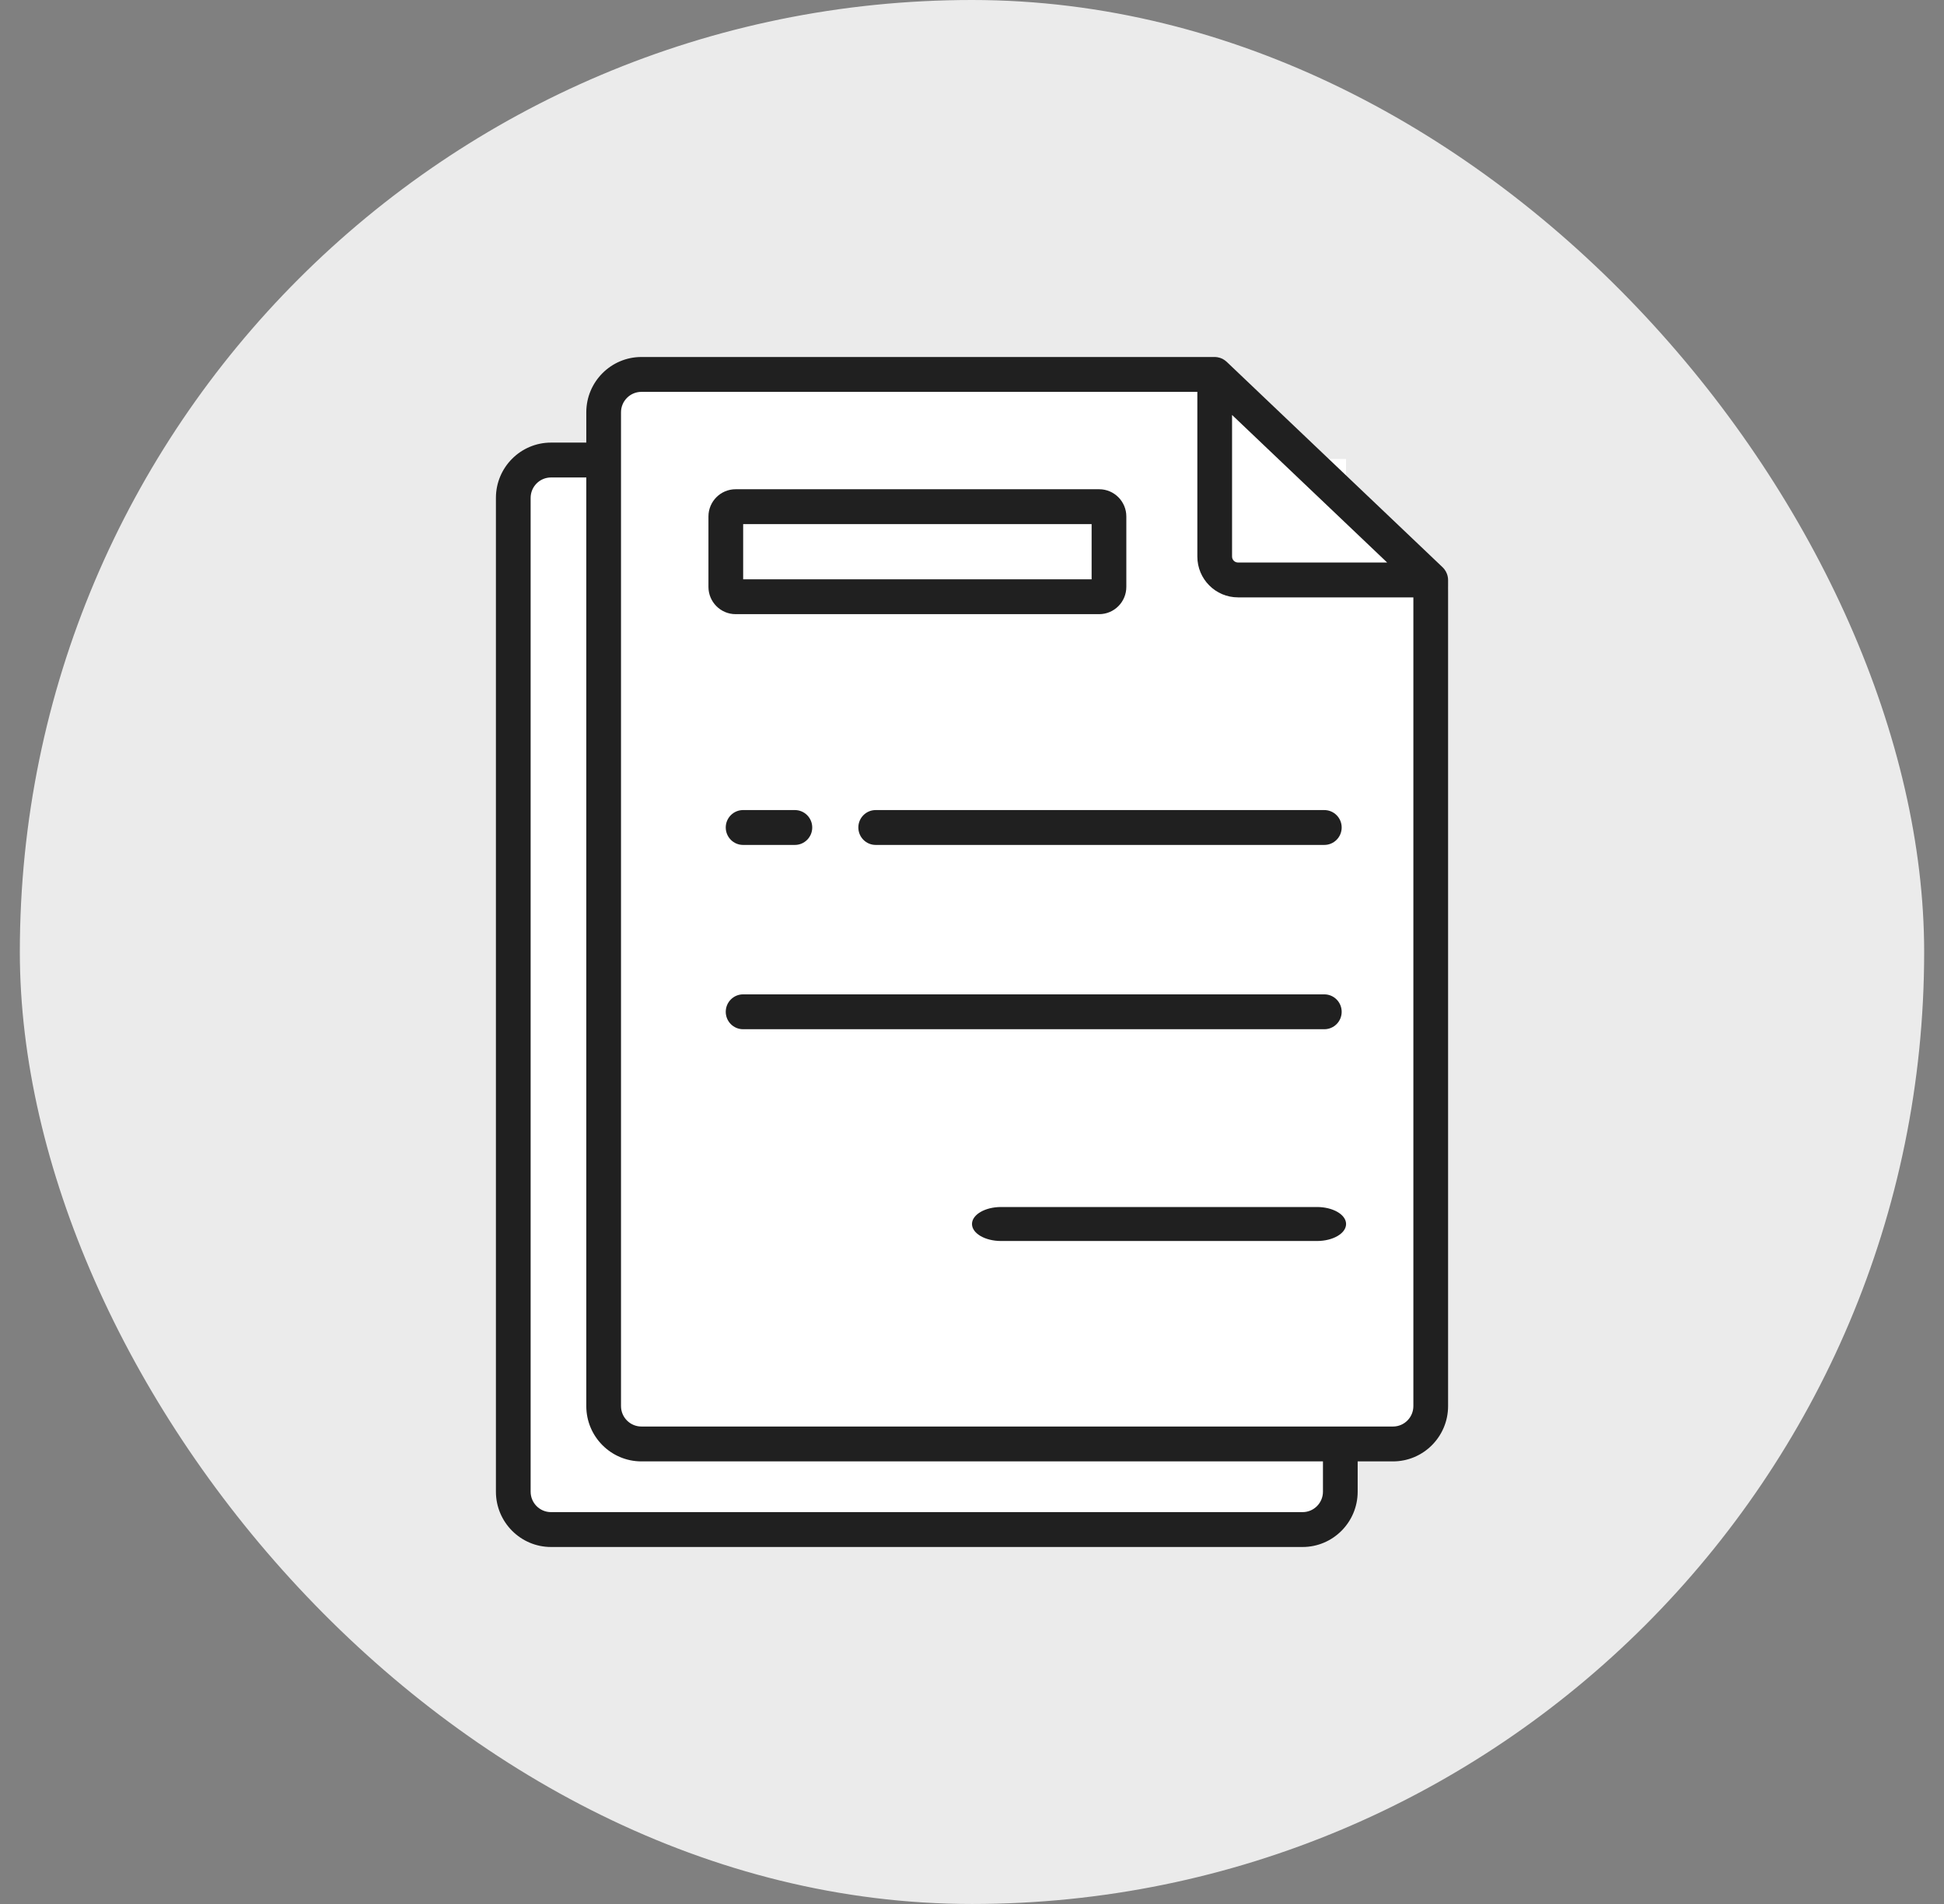 <svg width="49" height="48" viewBox="0 0 49 48" fill="none" xmlns="http://www.w3.org/2000/svg">
<rect x="0" y="0" width="49" height="48" fill="#808080" stroke="none"/>
<rect x="0.5" width="48" height="48" rx="24" fill="#EBEBEB"/>
<rect x="13.357" y="11.571" width="20.571" height="26.571" fill="white"/>
<path d="M15.072 9.857H31.144L36.501 14.792L35.741 36.429H15.072V9.857Z" fill="white"/>
<path d="M18.73 20.422C18.489 20.422 18.293 20.619 18.293 20.861C18.293 21.104 18.489 21.301 18.73 21.301H20.036C20.277 21.301 20.473 21.104 20.473 20.861C20.473 20.619 20.277 20.422 20.036 20.422H18.73Z" fill="#202020"/>
<path d="M21.635 20.861C21.635 21.104 21.831 21.301 22.072 21.301H33.38C33.622 21.301 33.818 21.104 33.818 20.861C33.818 20.619 33.622 20.422 33.38 20.422H22.072C21.831 20.422 21.635 20.619 21.635 20.861Z" fill="#202020"/>
<path d="M33.38 25.068H18.73C18.489 25.068 18.293 25.265 18.293 25.508C18.293 25.751 18.489 25.947 18.73 25.947H33.38C33.622 25.947 33.818 25.751 33.818 25.508C33.818 25.265 33.622 25.068 33.38 25.068Z" fill="#202020"/>
<path d="M33.195 30.429H25.233C24.829 30.429 24.5 30.621 24.5 30.857C24.5 31.094 24.829 31.286 25.233 31.286H33.195C33.6 31.286 33.929 31.094 33.929 30.857C33.929 30.621 33.6 30.429 33.195 30.429Z" fill="#202020"/>
<path d="M27.706 15.483C28.083 15.483 28.39 15.175 28.39 14.796V13.02C28.39 12.642 28.083 12.334 27.706 12.334H18.541C18.164 12.334 17.857 12.642 17.857 13.02V14.796C17.857 15.175 18.164 15.483 18.541 15.483H27.706ZM18.732 13.213H27.515V14.604H18.732V13.213Z" fill="#202020"/>
<path d="M36.471 14.466C36.471 14.465 36.47 14.464 36.47 14.464C36.456 14.425 36.435 14.389 36.41 14.356C36.408 14.353 36.406 14.35 36.404 14.347C36.391 14.332 36.378 14.316 36.364 14.303L30.918 9.12C30.904 9.107 30.889 9.095 30.873 9.084C30.87 9.081 30.866 9.079 30.862 9.076C30.847 9.065 30.831 9.056 30.815 9.047C30.812 9.046 30.81 9.045 30.808 9.044C30.793 9.037 30.777 9.031 30.762 9.025C30.758 9.024 30.754 9.022 30.749 9.021C30.732 9.015 30.714 9.011 30.696 9.008C30.693 9.007 30.69 9.007 30.687 9.006C30.671 9.004 30.655 9.002 30.64 9.001C30.635 9.001 30.63 9 30.626 9C30.623 9 30.62 9 30.617 9H16.167C15.401 9 14.778 9.626 14.778 10.394V11.158H13.888C13.123 11.158 12.5 11.783 12.5 12.552V37.606C12.5 38.374 13.123 39 13.888 39H32.833C33.599 39 34.221 38.374 34.221 37.606V36.842H35.112C35.877 36.842 36.5 36.217 36.5 35.448V14.622C36.5 14.568 36.489 14.515 36.471 14.466ZM31.055 10.461L34.964 14.181H31.204C31.122 14.181 31.055 14.114 31.055 14.031V10.461ZM33.346 37.606C33.346 37.89 33.116 38.121 32.833 38.121H13.888C13.605 38.121 13.375 37.89 13.375 37.606V12.552C13.375 12.268 13.605 12.037 13.888 12.037H14.778V35.448C14.778 36.217 15.401 36.842 16.167 36.842H33.346V37.606ZM35.625 35.448C35.625 35.732 35.395 35.963 35.112 35.963H16.167C15.884 35.963 15.653 35.732 15.653 35.448V10.394C15.653 10.11 15.884 9.879 16.167 9.879H30.18V14.031C30.18 14.599 30.639 15.06 31.204 15.06H35.625V35.448Z" fill="#202020"/>
</svg>
